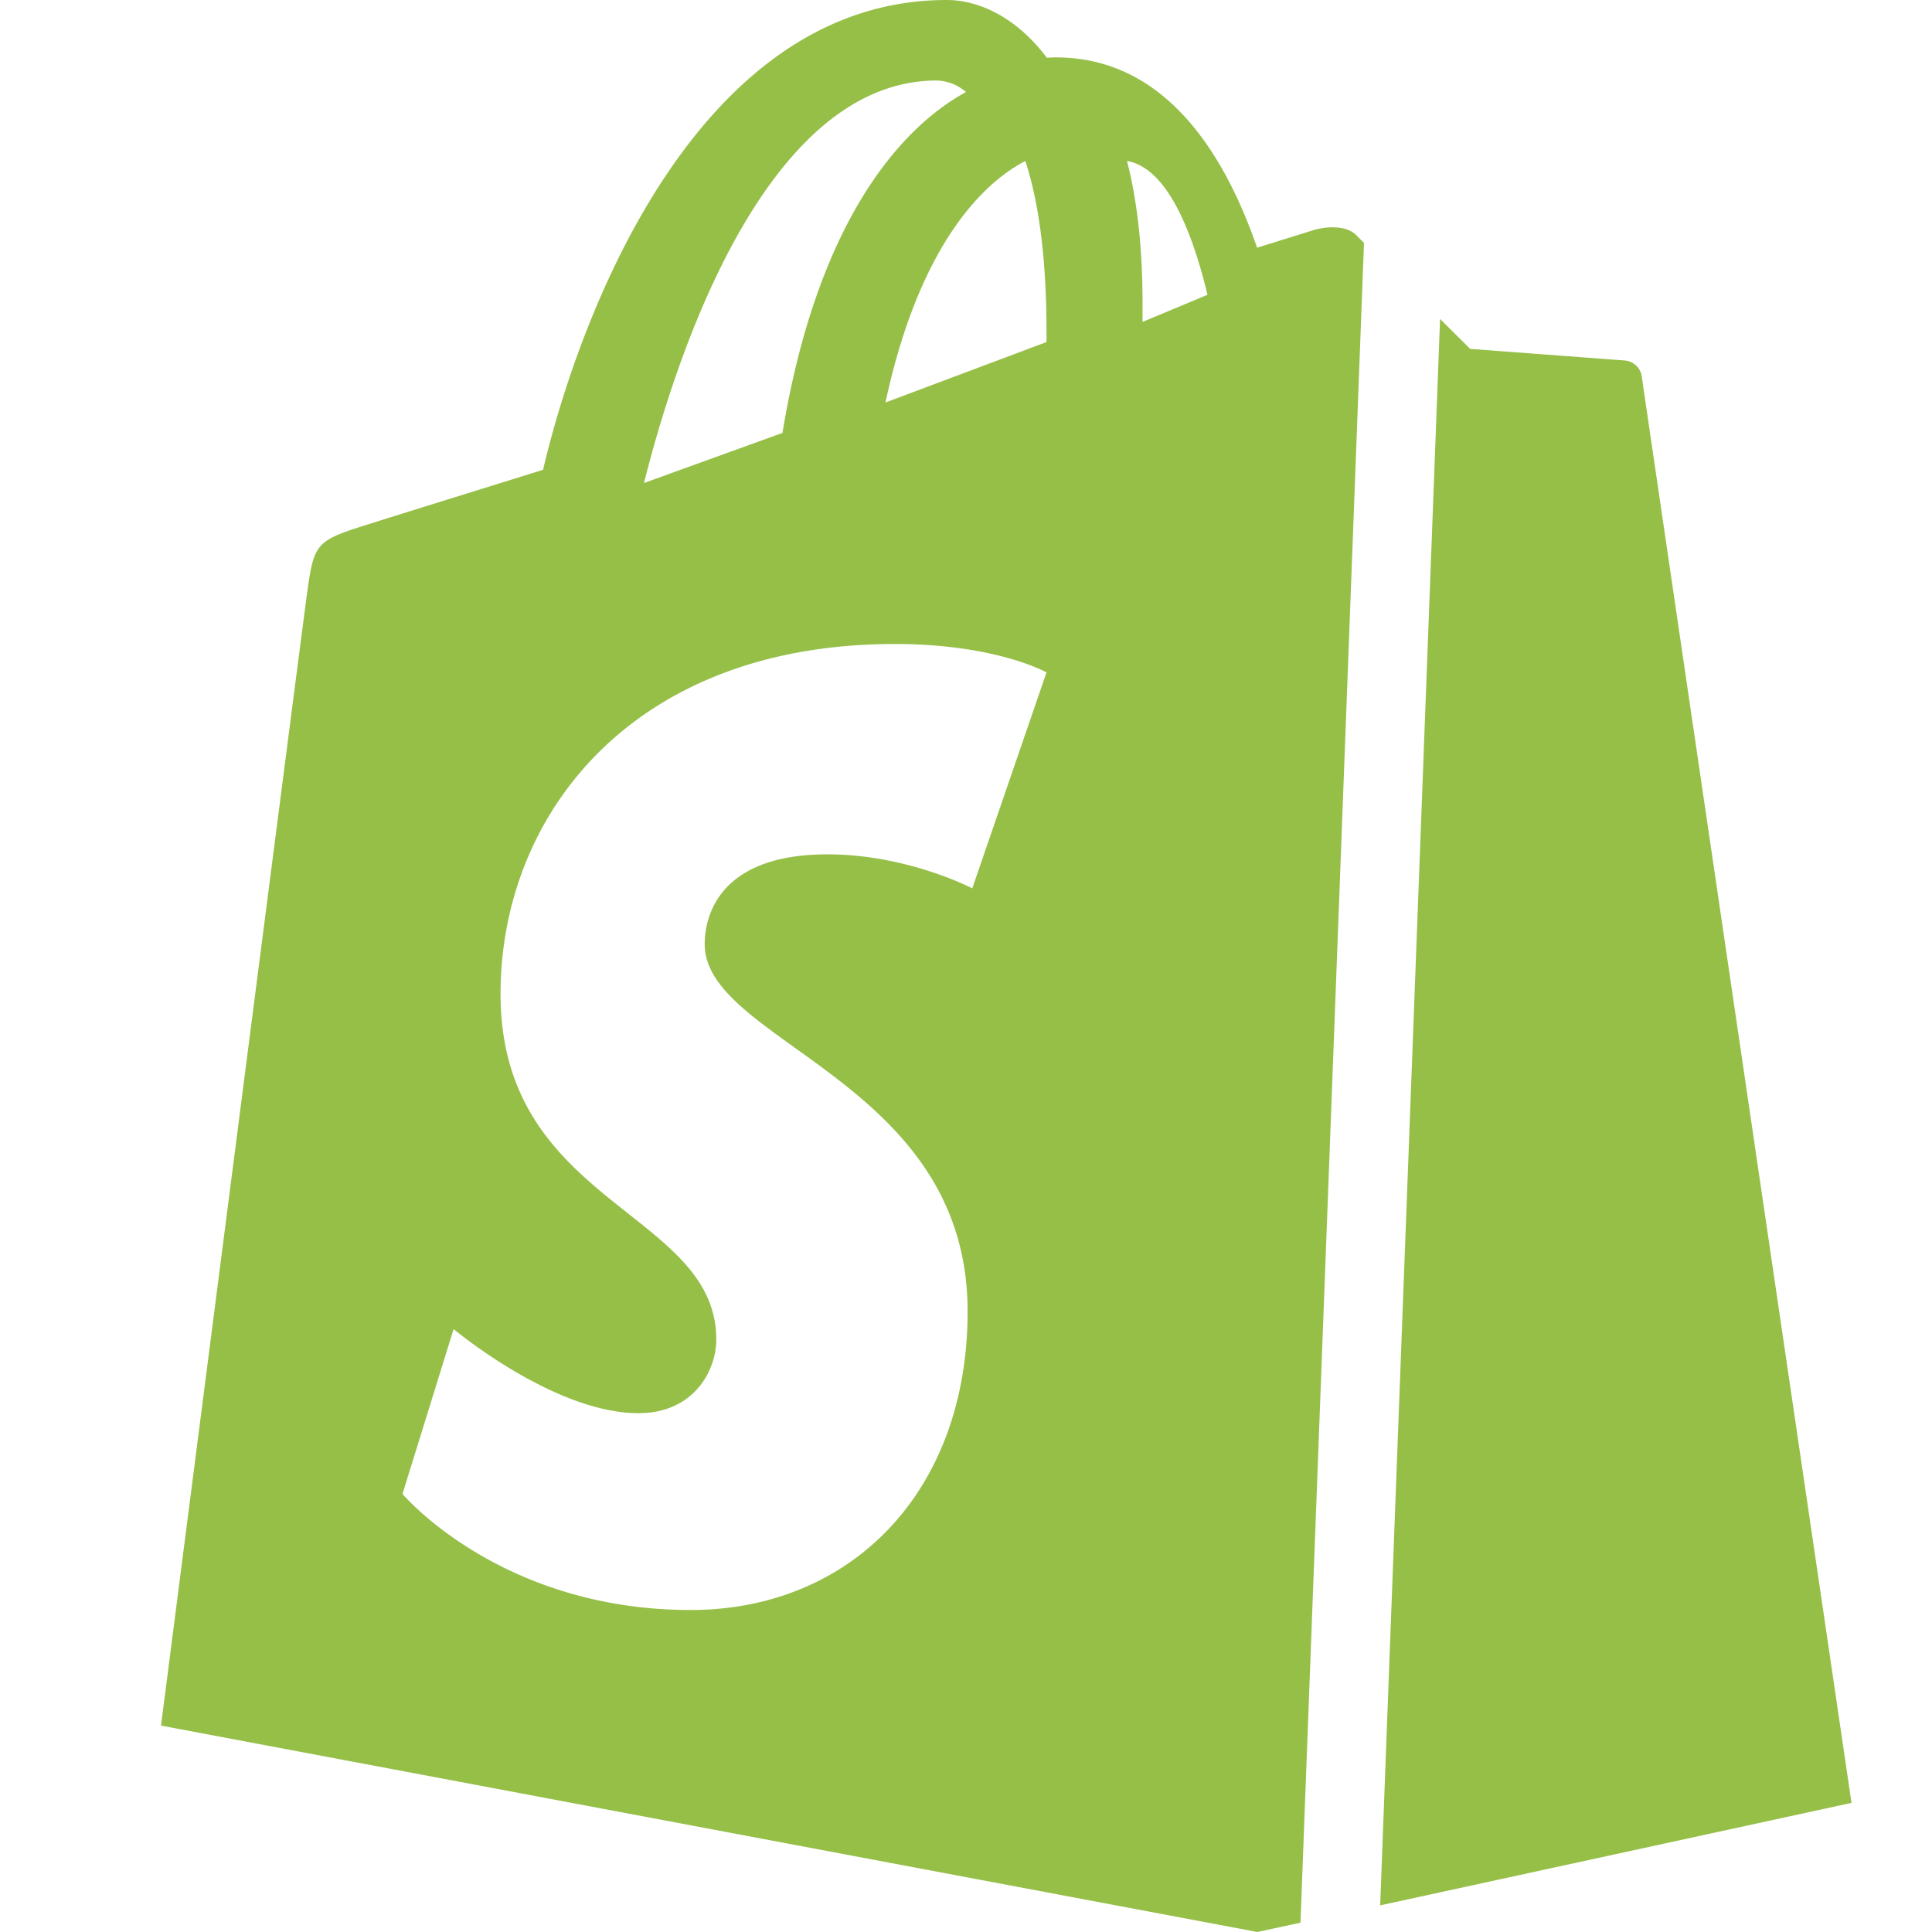 <svg t="1729660686354" class="icon" viewBox="0 0 1024 1024" version="1.1" xmlns="http://www.w3.org/2000/svg" p-id="4297" width="30" height="30"><path d="M731.52 1009.877l31.744-840.832 15.957 15.872 81.963 6.144a9.856 9.856 0 0 1 8.96 8.32C870.827 204.544 981.333 955.563 981.333 955.563l-249.813 54.315z m-42.24 9.173L666.453 1024 85.333 914.603S159.915 334.933 162.731 314.539c3.755-27.008 4.608-27.904 33.152-36.864 4.608-1.493 40.875-12.8 91.947-28.672C307.541 165.12 370.347 0 501.76 0c17.195 0 37.035 9.259 53.077 30.592a80.213 80.213 0 0 1 4.779-0.171c56.405 0 88.491 48.299 106.667 100.864l30.421-9.472c4.523-1.323 16.213-3.157 22.187 2.859l4.053 4.053-33.664 890.325zM554.667 175.488c0-39.936-4.437-69.547-11.221-90.155-26.88 13.995-57.685 51.157-74.112 128l85.333-32.043v-5.803zM496.555 42.667C410.24 42.667 361.728 174.891 341.333 256l73.387-26.539c17.493-106.325 58.752-159.573 97.28-180.693A24.747 24.747 0 0 0 496.555 42.667z m18.773 428.16L554.667 356.395S528.043 341.333 474.24 341.333c-139.733 0-208.939 91.221-208.939 185.472 0 112 114.347 115.029 114.347 183.211 0 16.469-11.947 38.997-41.259 38.997-44.8 0-97.963-44.587-97.963-44.587L213.333 791.808S265.045 853.333 366.123 853.333c84.267 0 146.731-61.995 146.731-158.293 0-122.368-139.349-142.379-139.349-194.645 0-9.557 3.157-47.573 65.109-47.573 42.24 0 76.672 18.005 76.672 18.005zM605.483 170.667L640 156.245c-8.704-36.096-22.272-67.456-42.667-70.912 5.077 19.627 8.235 44.459 8.235 75.264V170.667z" fill="#96BF48" p-id="4298"></path></svg>